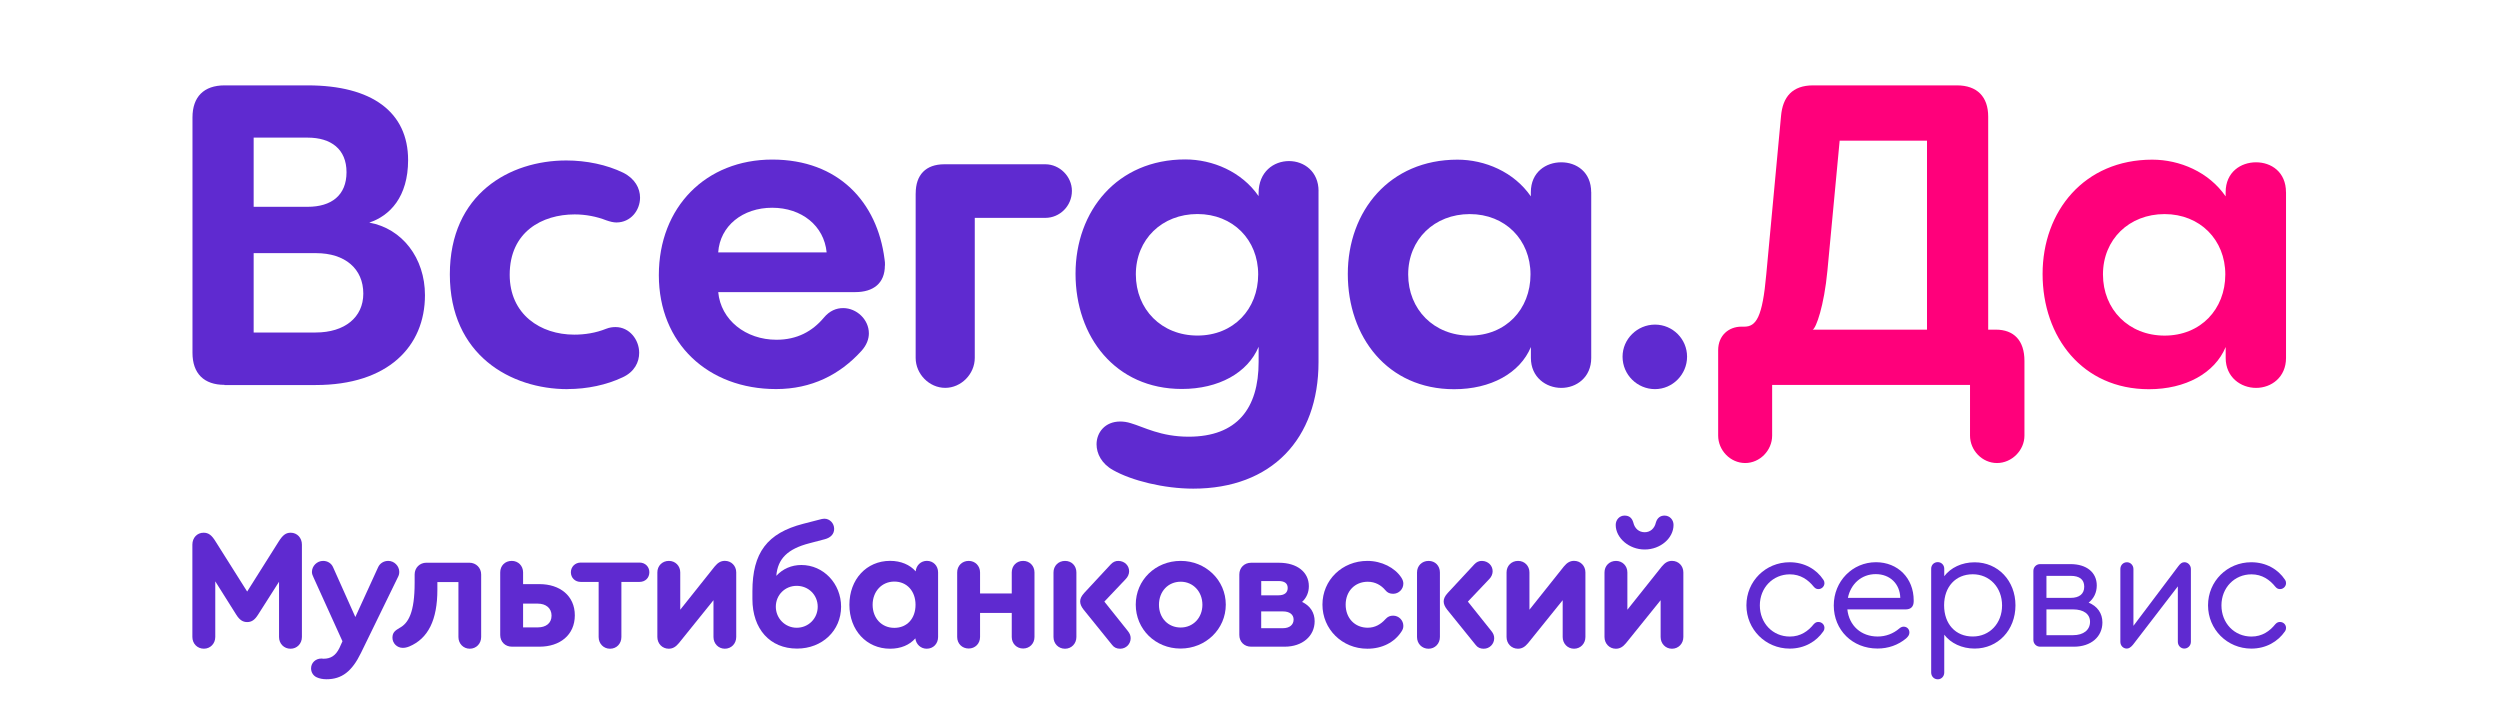 <svg width="140" height="40" viewBox="0 0 140 40" fill="none" xmlns="http://www.w3.org/2000/svg">
<g clip-path="url(#clip0_483_889)">
<g clip-path="url(#clip1_483_889)">
<g clip-path="url(#clip2_483_889)">
<path d="M14.205 18.62H17.676C19.306 18.62 20.345 17.768 20.345 16.444C20.345 15.053 19.327 14.176 17.698 14.176H14.205V18.62ZM14.205 11.581H17.23C18.553 11.581 19.405 10.943 19.405 9.644C19.405 8.346 18.532 7.707 17.23 7.707H14.205V11.584V11.581ZM12.575 21.552C11.418 21.552 10.779 20.913 10.779 19.756V6.577C10.779 5.42 11.418 4.781 12.575 4.781H17.232C20.824 4.781 22.854 6.272 22.854 8.965C22.854 11.021 21.835 12.085 20.678 12.465C22.52 12.796 23.798 14.448 23.798 16.529C23.798 19.41 21.717 21.562 17.678 21.562H12.575V21.552Z" fill="#5F2AD0"/>
<path d="M31.783 21.792C28.596 21.792 25.191 19.876 25.191 15.365C25.191 10.854 28.545 8.986 31.711 8.986C32.843 8.986 33.979 9.225 34.898 9.671C35.558 10.002 35.843 10.544 35.843 11.067C35.843 11.773 35.324 12.458 34.519 12.458C34.352 12.458 34.165 12.412 33.952 12.338C33.408 12.125 32.795 12.007 32.181 12.007C30.364 12.007 28.543 12.977 28.543 15.386C28.543 17.608 30.267 18.74 32.156 18.74C32.748 18.74 33.36 18.647 33.952 18.409C34.139 18.337 34.306 18.316 34.471 18.316C35.248 18.316 35.794 19.022 35.794 19.758C35.794 20.276 35.535 20.822 34.871 21.128C33.973 21.554 32.887 21.788 31.777 21.788L31.783 21.792Z" fill="#5F2AD0"/>
<path d="M40.219 14.136H46.292C46.15 12.646 44.896 11.634 43.244 11.634C41.593 11.632 40.318 12.65 40.219 14.136ZM49.553 14.867C49.553 15.858 48.914 16.358 47.898 16.358H40.221C40.362 17.915 41.758 19.026 43.482 19.026C44.639 19.026 45.491 18.554 46.129 17.797C46.46 17.397 46.84 17.253 47.215 17.253C47.972 17.253 48.657 17.892 48.657 18.67C48.657 18.976 48.537 19.33 48.231 19.661C47.027 20.984 45.444 21.788 43.461 21.788C39.656 21.788 36.895 19.235 36.895 15.409C36.895 11.583 39.542 8.936 43.248 8.936C46.956 8.936 49.129 11.324 49.534 14.511C49.559 14.631 49.559 14.749 49.559 14.865L49.553 14.867Z" fill="#5F2AD0"/>
<path d="M51.279 10.829C51.279 9.789 51.846 9.199 52.884 9.199H58.537C59.342 9.199 60.027 9.884 60.027 10.69C60.027 11.541 59.342 12.201 58.537 12.201H54.587V20.044C54.587 20.942 53.83 21.72 52.932 21.72C52.034 21.72 51.277 20.942 51.277 20.044V10.829H51.279Z" fill="#5F2AD0"/>
<path d="M70.458 15.365C70.458 13.428 69.042 11.986 67.058 11.986C65.075 11.986 63.607 13.403 63.607 15.365C63.607 17.328 65.049 18.791 67.058 18.791C69.067 18.791 70.458 17.326 70.458 15.365ZM73.837 10.709V20.277C73.837 24.575 71.215 27.364 66.82 27.364C65.19 27.364 63.373 26.917 62.33 26.324C61.691 25.97 61.407 25.401 61.407 24.883C61.407 24.223 61.879 23.605 62.73 23.605C62.918 23.605 63.11 23.631 63.323 23.698C64.054 23.911 64.999 24.455 66.561 24.455C69.276 24.455 70.483 22.872 70.483 20.27V19.419C69.87 20.884 68.241 21.782 66.185 21.782C62.452 21.782 60.23 18.854 60.23 15.329C60.23 11.805 62.57 8.928 66.371 8.928C67.907 8.928 69.537 9.613 70.481 10.983V10.816C70.481 9.613 71.333 9.02 72.184 9.02C73.036 9.02 73.839 9.613 73.839 10.696L73.837 10.709Z" fill="#5F2AD0"/>
<path d="M85.708 15.368C85.708 13.431 84.292 11.989 82.308 11.989C80.325 11.989 78.858 13.406 78.858 15.368C78.858 17.331 80.299 18.794 82.308 18.794C84.317 18.794 85.708 17.331 85.708 15.368ZM89.109 10.761V20.046C89.109 21.131 88.282 21.722 87.433 21.722C86.581 21.722 85.73 21.129 85.73 20.046V19.433C85.116 20.898 83.487 21.796 81.431 21.796C77.698 21.796 75.477 18.868 75.477 15.343C75.477 11.819 77.816 8.941 81.617 8.941C83.154 8.941 84.783 9.626 85.727 10.997V10.765C85.727 9.633 86.579 9.089 87.431 9.089C88.282 9.089 89.106 9.633 89.106 10.765V10.761H89.109Z" fill="#5F2AD0"/>
<path d="M90.863 19.974C90.863 18.983 91.69 18.178 92.68 18.178C93.671 18.178 94.476 18.983 94.476 19.974C94.476 20.964 93.671 21.791 92.68 21.791C91.69 21.791 90.863 20.988 90.863 19.974Z" fill="#5F2AD0"/>
<path d="M107.912 18.464V7.876H103.021L102.336 15.152C102.149 17.136 101.697 18.39 101.51 18.46H107.912V18.464ZM96.217 24.391V19.617C96.217 18.765 96.83 18.293 97.515 18.293H97.682C98.342 18.293 98.7 17.774 98.911 15.365L99.737 6.506C99.83 5.42 100.376 4.781 101.533 4.781H109.589C110.721 4.781 111.339 5.42 111.339 6.531V18.46H111.765C112.783 18.46 113.369 19.073 113.369 20.209V24.393C113.369 25.22 112.659 25.93 111.832 25.93C111.006 25.93 110.321 25.224 110.321 24.393V21.558H99.24V24.393C99.24 25.22 98.555 25.93 97.728 25.93C96.902 25.928 96.217 25.222 96.217 24.391Z" fill="#FF007B"/>
<path d="M124.617 15.368C124.617 13.431 123.2 11.989 121.217 11.989C119.233 11.989 117.766 13.406 117.766 15.368C117.766 17.331 119.208 18.794 121.217 18.794C123.225 18.794 124.617 17.331 124.617 15.368ZM128.017 10.761V20.046C128.017 21.131 127.19 21.722 126.341 21.722C125.489 21.722 124.638 21.129 124.638 20.046V19.433C124.024 20.898 122.395 21.796 120.34 21.796C116.607 21.796 114.385 18.868 114.385 15.343C114.385 11.819 116.725 8.941 120.525 8.941C122.062 8.941 123.691 9.626 124.636 10.997V10.765C124.636 9.633 125.487 9.089 126.339 9.089C127.19 9.089 128.015 9.633 128.015 10.765V10.761H128.017Z" fill="#FF007B"/>
<path d="M16.907 30.498V35.673C16.907 36.044 16.631 36.329 16.271 36.329C15.9 36.329 15.626 36.044 15.626 35.673V32.577L14.448 34.427C14.266 34.712 14.095 34.836 13.841 34.836C13.594 34.836 13.413 34.712 13.233 34.427L12.055 32.556V35.671C12.055 36.042 11.779 36.327 11.418 36.327C11.047 36.327 10.773 36.042 10.773 35.671V30.496C10.773 30.117 11.039 29.832 11.399 29.832C11.676 29.832 11.855 29.965 12.074 30.325L13.841 33.127L15.607 30.325C15.835 29.965 16.005 29.832 16.281 29.832C16.642 29.834 16.907 30.119 16.907 30.498Z" fill="#5F2AD0"/>
<path d="M22.359 32.026C22.359 32.12 22.34 32.215 22.283 32.321L20.213 36.566C19.709 37.601 19.14 38.038 18.284 38.038C18.076 38.038 17.886 37.999 17.742 37.932C17.542 37.846 17.42 37.648 17.42 37.428C17.42 37.114 17.677 36.878 18 36.878C18.048 36.878 18.086 36.889 18.113 36.889C18.522 36.889 18.796 36.718 19.007 36.29L19.178 35.911L17.555 32.331C17.498 32.218 17.468 32.123 17.468 32.028C17.468 31.695 17.753 31.41 18.095 31.41C18.341 31.41 18.56 31.543 18.655 31.771L19.899 34.553L21.172 31.771C21.267 31.551 21.486 31.41 21.741 31.41C22.074 31.408 22.359 31.695 22.359 32.026Z" fill="#5F2AD0"/>
<path d="M26.945 32.169V35.673C26.945 36.044 26.669 36.328 26.308 36.328C25.948 36.328 25.672 36.044 25.672 35.673V32.595H24.493V33.023C24.493 34.714 23.981 35.757 22.917 36.204C22.773 36.261 22.66 36.28 22.556 36.28C22.234 36.28 21.977 36.023 21.977 35.711C21.977 35.407 22.147 35.302 22.366 35.169C22.87 34.903 23.22 34.305 23.22 32.633V32.167C23.22 31.796 23.505 31.512 23.876 31.512H26.287C26.66 31.514 26.945 31.798 26.945 32.169Z" fill="#5F2AD0"/>
<path d="M29.293 32.055V32.711H30.215C31.344 32.711 32.19 33.356 32.19 34.458C32.19 35.569 31.344 36.214 30.215 36.214H28.667C28.288 36.214 28.012 35.938 28.012 35.559V32.055C28.012 31.684 28.277 31.41 28.657 31.41C29.019 31.408 29.293 31.684 29.293 32.055ZM29.293 33.803V35.133H30.128C30.564 35.133 30.887 34.905 30.887 34.477C30.887 34.049 30.564 33.803 30.117 33.803H29.293Z" fill="#5F2AD0"/>
<path d="M33.524 35.673V32.587H32.519C32.205 32.587 31.969 32.36 31.969 32.046C31.969 31.742 32.207 31.504 32.519 31.504H35.814C36.136 31.504 36.364 31.742 36.364 32.046C36.364 32.36 36.136 32.587 35.814 32.587H34.798V35.673C34.798 36.044 34.532 36.329 34.161 36.329C33.798 36.329 33.524 36.044 33.524 35.673Z" fill="#5F2AD0"/>
<path d="M41.229 32.055V35.672C41.229 36.044 40.953 36.328 40.592 36.328C40.232 36.328 39.955 36.044 39.955 35.672V33.611L38.018 36.014C37.837 36.233 37.666 36.328 37.449 36.328C37.089 36.328 36.812 36.044 36.812 35.672V32.055C36.812 31.684 37.089 31.41 37.458 31.41C37.818 31.41 38.094 31.686 38.094 32.055V34.144L40.023 31.722C40.204 31.503 40.375 31.408 40.592 31.408C40.953 31.408 41.229 31.684 41.229 32.055Z" fill="#5F2AD0"/>
<path d="M47.101 33.975C47.101 35.314 46.047 36.321 44.633 36.321C43.123 36.321 42.135 35.229 42.135 33.547V33.111C42.135 30.954 42.961 29.854 44.985 29.331L45.792 29.123C46.011 29.066 46.077 29.047 46.163 29.047C46.467 29.047 46.713 29.304 46.713 29.616C46.713 29.901 46.523 30.109 46.19 30.196L45.326 30.423C44.11 30.737 43.551 31.288 43.473 32.247C43.834 31.857 44.319 31.64 44.879 31.64C46.114 31.64 47.101 32.683 47.101 33.975ZM45.792 33.975C45.792 33.32 45.28 32.807 44.614 32.807C43.958 32.807 43.446 33.32 43.446 33.975C43.446 34.631 43.969 35.154 44.614 35.154C45.278 35.154 45.792 34.631 45.792 33.975Z" fill="#5F2AD0"/>
<path d="M52.533 32.055V35.672C52.533 36.044 52.267 36.328 51.896 36.328C51.563 36.328 51.297 36.081 51.26 35.748C50.937 36.119 50.444 36.328 49.845 36.328C48.526 36.328 47.566 35.293 47.566 33.868C47.566 32.443 48.526 31.408 49.845 31.408C50.452 31.408 50.956 31.627 51.279 31.996C51.306 31.655 51.574 31.408 51.904 31.408C52.267 31.408 52.533 31.684 52.533 32.055ZM51.27 33.868C51.27 33.099 50.785 32.568 50.083 32.568C49.381 32.568 48.867 33.118 48.867 33.868C48.867 34.619 49.371 35.16 50.083 35.16C50.796 35.16 51.27 34.638 51.27 33.868Z" fill="#5F2AD0"/>
<path d="M57.931 32.055V35.672C57.931 36.043 57.655 36.317 57.295 36.317C56.934 36.317 56.658 36.041 56.658 35.672V34.323H54.883V35.672C54.883 36.043 54.607 36.317 54.247 36.317C53.876 36.317 53.602 36.041 53.602 35.672V32.055C53.602 31.684 53.878 31.41 54.247 31.41C54.607 31.41 54.883 31.686 54.883 32.055V33.233H56.658V32.055C56.658 31.684 56.924 31.41 57.295 31.41C57.655 31.408 57.931 31.684 57.931 32.055Z" fill="#5F2AD0"/>
<path d="M60.278 32.056V35.673C60.278 36.044 60.002 36.329 59.641 36.329C59.27 36.329 58.996 36.044 58.996 35.673V32.056C58.996 31.685 59.272 31.411 59.641 31.411C60.012 31.409 60.278 31.685 60.278 32.056ZM63.317 35.741C63.317 36.063 63.06 36.329 62.729 36.329C62.539 36.329 62.388 36.261 62.282 36.12L60.678 34.135C60.545 33.964 60.489 33.821 60.489 33.679C60.489 33.528 60.556 33.384 60.716 33.205L62.206 31.601C62.32 31.477 62.472 31.401 62.643 31.411C62.976 31.422 63.231 31.668 63.231 31.991C63.231 32.143 63.163 32.305 63.041 32.427L61.844 33.69L63.163 35.342C63.269 35.475 63.317 35.597 63.317 35.741Z" fill="#5F2AD0"/>
<path d="M68.644 33.86C68.644 35.228 67.522 36.319 66.108 36.319C64.702 36.319 63.602 35.236 63.602 33.86C63.602 32.483 64.704 31.41 66.118 31.41C67.522 31.408 68.644 32.492 68.644 33.86ZM64.902 33.868C64.902 34.608 65.414 35.141 66.118 35.141C66.812 35.141 67.335 34.599 67.335 33.868C67.335 33.128 66.812 32.576 66.118 32.576C65.414 32.578 64.902 33.118 64.902 33.868Z" fill="#5F2AD0"/>
<path d="M73.62 34.789C73.62 35.624 72.927 36.214 71.949 36.214H70.058C69.678 36.214 69.402 35.938 69.402 35.559V32.169C69.402 31.798 69.678 31.514 70.058 31.514H71.624C72.632 31.514 73.296 32.036 73.296 32.825C73.296 33.177 73.163 33.48 72.916 33.708C73.374 33.925 73.62 34.307 73.62 34.789ZM70.629 33.337H71.599C71.921 33.337 72.111 33.194 72.111 32.928C72.111 32.671 71.94 32.538 71.599 32.538H70.629V33.337ZM72.442 34.694C72.442 34.41 72.214 34.239 71.843 34.239H70.627V35.179H71.843C72.214 35.179 72.442 34.99 72.442 34.694Z" fill="#5F2AD0"/>
<path d="M74.057 33.86C74.057 32.483 75.159 31.41 76.573 31.41C77.37 31.41 78.112 31.79 78.473 32.342C78.559 32.475 78.587 32.58 78.587 32.683C78.587 32.997 78.329 33.252 78.017 33.252C77.836 33.252 77.695 33.196 77.581 33.052C77.343 32.768 77.012 32.578 76.593 32.578C75.872 32.578 75.357 33.109 75.357 33.86C75.357 34.618 75.87 35.152 76.593 35.152C77.001 35.152 77.324 34.962 77.581 34.677C77.714 34.526 77.847 34.477 78.017 34.477C78.332 34.477 78.587 34.734 78.587 35.046C78.587 35.16 78.559 35.255 78.481 35.369C78.091 35.968 77.408 36.328 76.571 36.328C75.159 36.328 74.057 35.236 74.057 33.86Z" fill="#5F2AD0"/>
<path d="M80.635 32.056V35.673C80.635 36.044 80.359 36.329 79.999 36.329C79.627 36.329 79.353 36.044 79.353 35.673V32.056C79.353 31.685 79.63 31.411 79.999 31.411C80.37 31.409 80.635 31.685 80.635 32.056ZM83.675 35.741C83.675 36.063 83.418 36.329 83.087 36.329C82.897 36.329 82.745 36.261 82.64 36.12L81.036 34.135C80.903 33.964 80.846 33.821 80.846 33.679C80.846 33.528 80.911 33.384 81.074 33.205L82.564 31.601C82.678 31.477 82.829 31.401 83 31.411C83.333 31.422 83.588 31.668 83.588 31.991C83.588 32.143 83.521 32.305 83.399 32.427L82.201 33.69L83.521 35.342C83.628 35.475 83.675 35.597 83.675 35.741Z" fill="#5F2AD0"/>
<path d="M88.783 32.055V35.672C88.783 36.044 88.507 36.328 88.147 36.328C87.786 36.328 87.51 36.044 87.51 35.672V33.611L85.573 36.014C85.392 36.233 85.221 36.328 85.004 36.328C84.643 36.328 84.367 36.044 84.367 35.672V32.055C84.367 31.684 84.643 31.41 85.012 31.41C85.373 31.41 85.649 31.686 85.649 32.055V34.144L87.578 31.722C87.759 31.503 87.93 31.408 88.147 31.408C88.507 31.408 88.783 31.684 88.783 32.055Z" fill="#5F2AD0"/>
<path d="M94.268 32.056V35.673C94.268 36.044 93.992 36.329 93.631 36.329C93.271 36.329 92.995 36.044 92.995 35.673V33.612L91.057 36.015C90.876 36.234 90.705 36.329 90.488 36.329C90.128 36.329 89.852 36.044 89.852 35.673V32.056C89.852 31.685 90.128 31.411 90.497 31.411C90.857 31.411 91.133 31.687 91.133 32.056V34.145L93.062 31.723C93.243 31.504 93.414 31.409 93.631 31.409C93.994 31.409 94.268 31.685 94.268 32.056ZM90.48 29.396C90.48 29.101 90.699 28.873 90.973 28.873C91.23 28.873 91.39 28.997 91.466 29.263C91.542 29.596 91.78 29.805 92.103 29.805C92.417 29.805 92.653 29.596 92.729 29.263C92.805 29.006 92.975 28.873 93.214 28.873C93.498 28.873 93.718 29.101 93.718 29.396C93.718 30.136 92.986 30.772 92.103 30.772C91.23 30.774 90.48 30.127 90.48 29.396Z" fill="#5F2AD0"/>
<path d="M97.799 33.898C97.799 32.549 98.872 31.486 100.221 31.486C101.056 31.486 101.722 31.885 102.101 32.456C102.158 32.542 102.169 32.599 102.169 32.656C102.169 32.837 102.017 32.989 101.836 32.989C101.749 32.989 101.665 32.97 101.57 32.856C101.256 32.467 100.83 32.163 100.231 32.163C99.281 32.163 98.551 32.913 98.551 33.9C98.551 34.897 99.272 35.647 100.231 35.647C100.83 35.647 101.258 35.344 101.57 34.954C101.665 34.849 101.751 34.83 101.827 34.83C102.017 34.83 102.169 34.973 102.169 35.163C102.169 35.219 102.16 35.276 102.101 35.363C101.711 35.923 101.056 36.322 100.221 36.322C98.872 36.32 97.799 35.247 97.799 33.898Z" fill="#5F2AD0"/>
<path d="M107.167 33.622V33.67C107.167 33.974 107.004 34.126 106.72 34.126H103.452C103.547 35.036 104.222 35.645 105.151 35.645C105.607 35.645 106.024 35.483 106.357 35.199C106.433 35.131 106.519 35.093 106.604 35.093C106.785 35.093 106.926 35.226 106.926 35.416C106.926 35.54 106.878 35.624 106.745 35.749C106.29 36.128 105.737 36.318 105.141 36.318C103.735 36.318 102.691 35.283 102.691 33.906C102.691 32.549 103.737 31.484 105.056 31.484C106.283 31.486 107.167 32.378 107.167 33.622ZM103.482 33.481H106.416C106.397 32.703 105.847 32.151 105.04 32.151C104.249 32.151 103.642 32.692 103.482 33.481Z" fill="#5F2AD0"/>
<path d="M112.866 33.898C112.866 35.285 111.888 36.32 110.577 36.32C109.864 36.32 109.238 36.017 108.878 35.543V37.661C108.878 37.88 108.716 38.041 108.517 38.041C108.298 38.041 108.146 37.87 108.146 37.661V31.849C108.146 31.641 108.298 31.479 108.517 31.479C108.718 31.479 108.878 31.641 108.878 31.849V32.267C109.238 31.793 109.856 31.489 110.577 31.489C111.888 31.487 112.866 32.522 112.866 33.898ZM112.116 33.907C112.116 32.899 111.422 32.159 110.474 32.159C109.515 32.159 108.87 32.861 108.87 33.896C108.87 34.942 109.506 35.644 110.474 35.644C111.422 35.646 112.116 34.904 112.116 33.907Z" fill="#5F2AD0"/>
<path d="M117.735 34.857C117.735 35.664 117.09 36.215 116.139 36.215H114.249C114.029 36.215 113.869 36.044 113.869 35.835V31.969C113.869 31.761 114.031 31.59 114.249 31.59H115.948C116.85 31.59 117.419 32.056 117.419 32.787C117.419 33.177 117.257 33.519 116.964 33.746C117.459 33.955 117.735 34.345 117.735 34.857ZM114.601 33.481H115.958C116.451 33.481 116.717 33.253 116.717 32.855C116.717 32.456 116.46 32.248 115.958 32.248H114.601V33.481ZM117.042 34.819C117.042 34.391 116.69 34.126 116.091 34.126H114.601V35.57H116.091C116.681 35.57 117.042 35.275 117.042 34.819Z" fill="#5F2AD0"/>
<path d="M122.69 31.866V35.941C122.69 36.149 122.528 36.32 122.319 36.32C122.119 36.32 121.959 36.149 121.959 35.941V32.836L119.442 36.111C119.318 36.255 119.215 36.32 119.101 36.32C118.892 36.32 118.74 36.149 118.74 35.941V31.866C118.74 31.657 118.892 31.486 119.111 31.486C119.311 31.486 119.472 31.657 119.472 31.866V35.047L121.989 31.704C122.102 31.552 122.197 31.484 122.33 31.484C122.528 31.486 122.69 31.657 122.69 31.866Z" fill="#5F2AD0"/>
<path d="M123.65 33.898C123.65 32.549 124.723 31.486 126.072 31.486C126.907 31.486 127.573 31.885 127.953 32.456C128.01 32.542 128.018 32.599 128.018 32.656C128.018 32.837 127.866 32.989 127.685 32.989C127.599 32.989 127.514 32.97 127.419 32.856C127.105 32.467 126.679 32.163 126.081 32.163C125.13 32.163 124.401 32.913 124.401 33.9C124.401 34.897 125.122 35.647 126.081 35.647C126.679 35.647 127.107 35.344 127.419 34.954C127.514 34.849 127.601 34.83 127.677 34.83C127.866 34.83 128.018 34.973 128.018 35.163C128.018 35.219 128.01 35.276 127.953 35.363C127.563 35.923 126.907 36.322 126.072 36.322C124.723 36.32 123.65 35.247 123.65 33.898Z" fill="#5F2AD0"/>
</g>
</g>
</g>
<defs>
<clipPath id="clip0_483_889">
<rect width="140" height="40" fill="white"/>
</clipPath>
<clipPath id="clip1_483_889">
<rect width="140" height="40" fill="white"/>
</clipPath>
<clipPath id="clip2_483_889">
<rect width="140" height="40" fill="white"/>
</clipPath>
</defs>
</svg>
